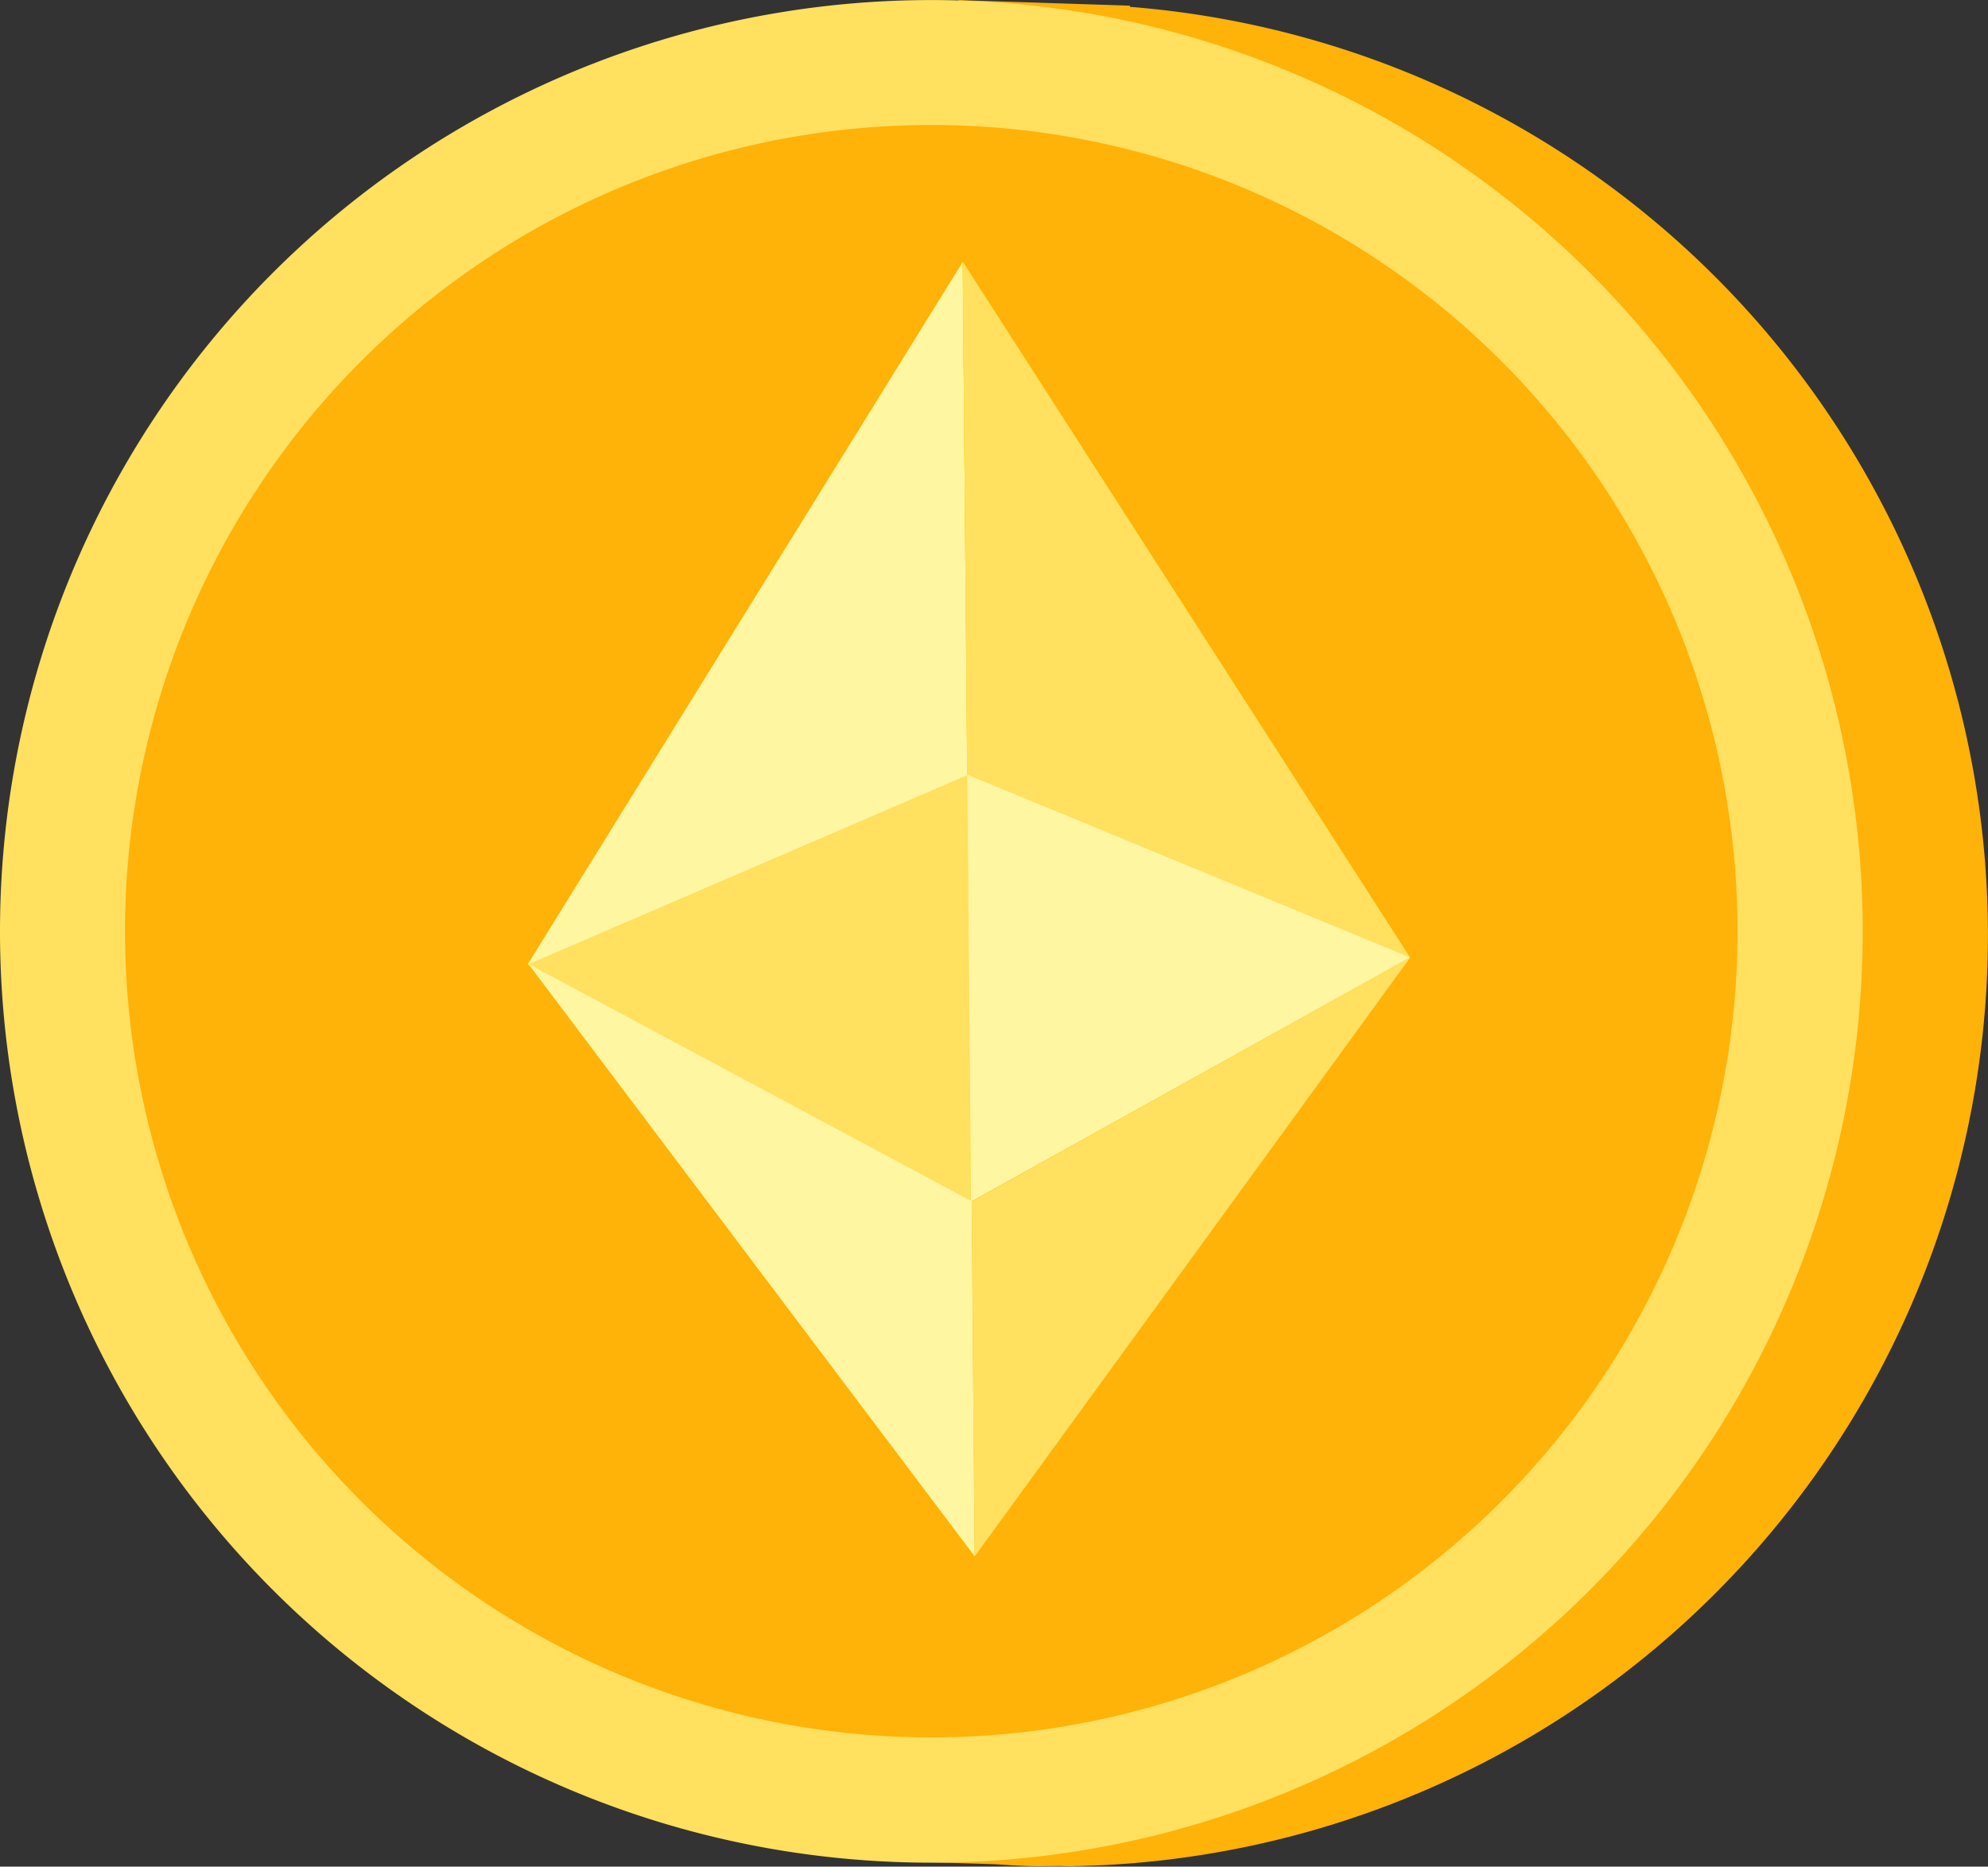 <svg xmlns="http://www.w3.org/2000/svg" xmlns:xlink="http://www.w3.org/1999/xlink" width="36" height="33.804" viewBox="0 0 36 33.804">
  <rect x="0" y="0" width="36" height="33.804" fill="#333333" stroke="none"/>
  <defs>
    <clipPath id="clip-path">
      <rect id="Rectangle_5700" data-name="Rectangle 5700" width="36" height="33.804" fill="none"/>
    </clipPath>
  </defs>
  <g id="day1Img" clip-path="url(#clip-path)">
    <path id="Path_17288" data-name="Path 17288" d="M37.322,17.458A16.865,16.865,0,0,0,21.792.128V.107l-3.079-.1L17.04.427a16.865,16.865,0,0,0-1.006,32.786l1.646.5,1.673.052c.2.013.4.027.595.033s.4,0,.6,0l.217.006V33.8A16.866,16.866,0,0,0,37.322,17.458" transform="translate(-1.331 -0.004)" fill="#ffb208"/>
    <path id="Path_17289" data-name="Path 17289" d="M33.724,17.385a16.866,16.866,0,1,0-17.375,16.34,16.866,16.866,0,0,0,17.375-16.34" transform="translate(0 0)" fill="#ffe05f"/>
    <path id="Path_17290" data-name="Path 17290" d="M32.788,18.647A14.6,14.6,0,1,0,17.75,32.789,14.6,14.6,0,0,0,32.788,18.647" transform="translate(-1.331 -1.332)" fill="#ffb208"/>
    <path id="Path_17291" data-name="Path 17291" d="M15.164,20.245l8.027,4.3-.15-17.018Z" transform="translate(-5.608 -2.782)" fill="#fff6a1"/>
    <path id="Path_17292" data-name="Path 17292" d="M15.164,25.7l8.027,4.3-.068-7.73Z" transform="translate(-5.608 -8.232)" fill="#ffe05f"/>
    <path id="Path_17293" data-name="Path 17293" d="M27.813,24.541l7.95-4.42-8.1-12.6Z" transform="translate(-10.23 -2.782)" fill="#f6e300"/>
    <path id="Path_17294" data-name="Path 17294" d="M27.813,24.541l7.95-4.42-8.1-12.6Z" transform="translate(-10.23 -2.782)" fill="#ffe05f"/>
    <path id="Path_17295" data-name="Path 17295" d="M27.862,29.991l7.95-4.42-8.018-3.31Z" transform="translate(-10.278 -8.232)" fill="#fff6a1"/>
    <path id="Path_17296" data-name="Path 17296" d="M15.179,27.7l8.084,10.73L23.209,32Z" transform="translate(-5.613 -10.245)" fill="#fff6a1"/>
    <path id="Path_17297" data-name="Path 17297" d="M27.975,38.361l7.893-10.854-7.946,4.424Z" transform="translate(-10.326 -10.172)" fill="#ffe05f"/>
  </g>
</svg>
